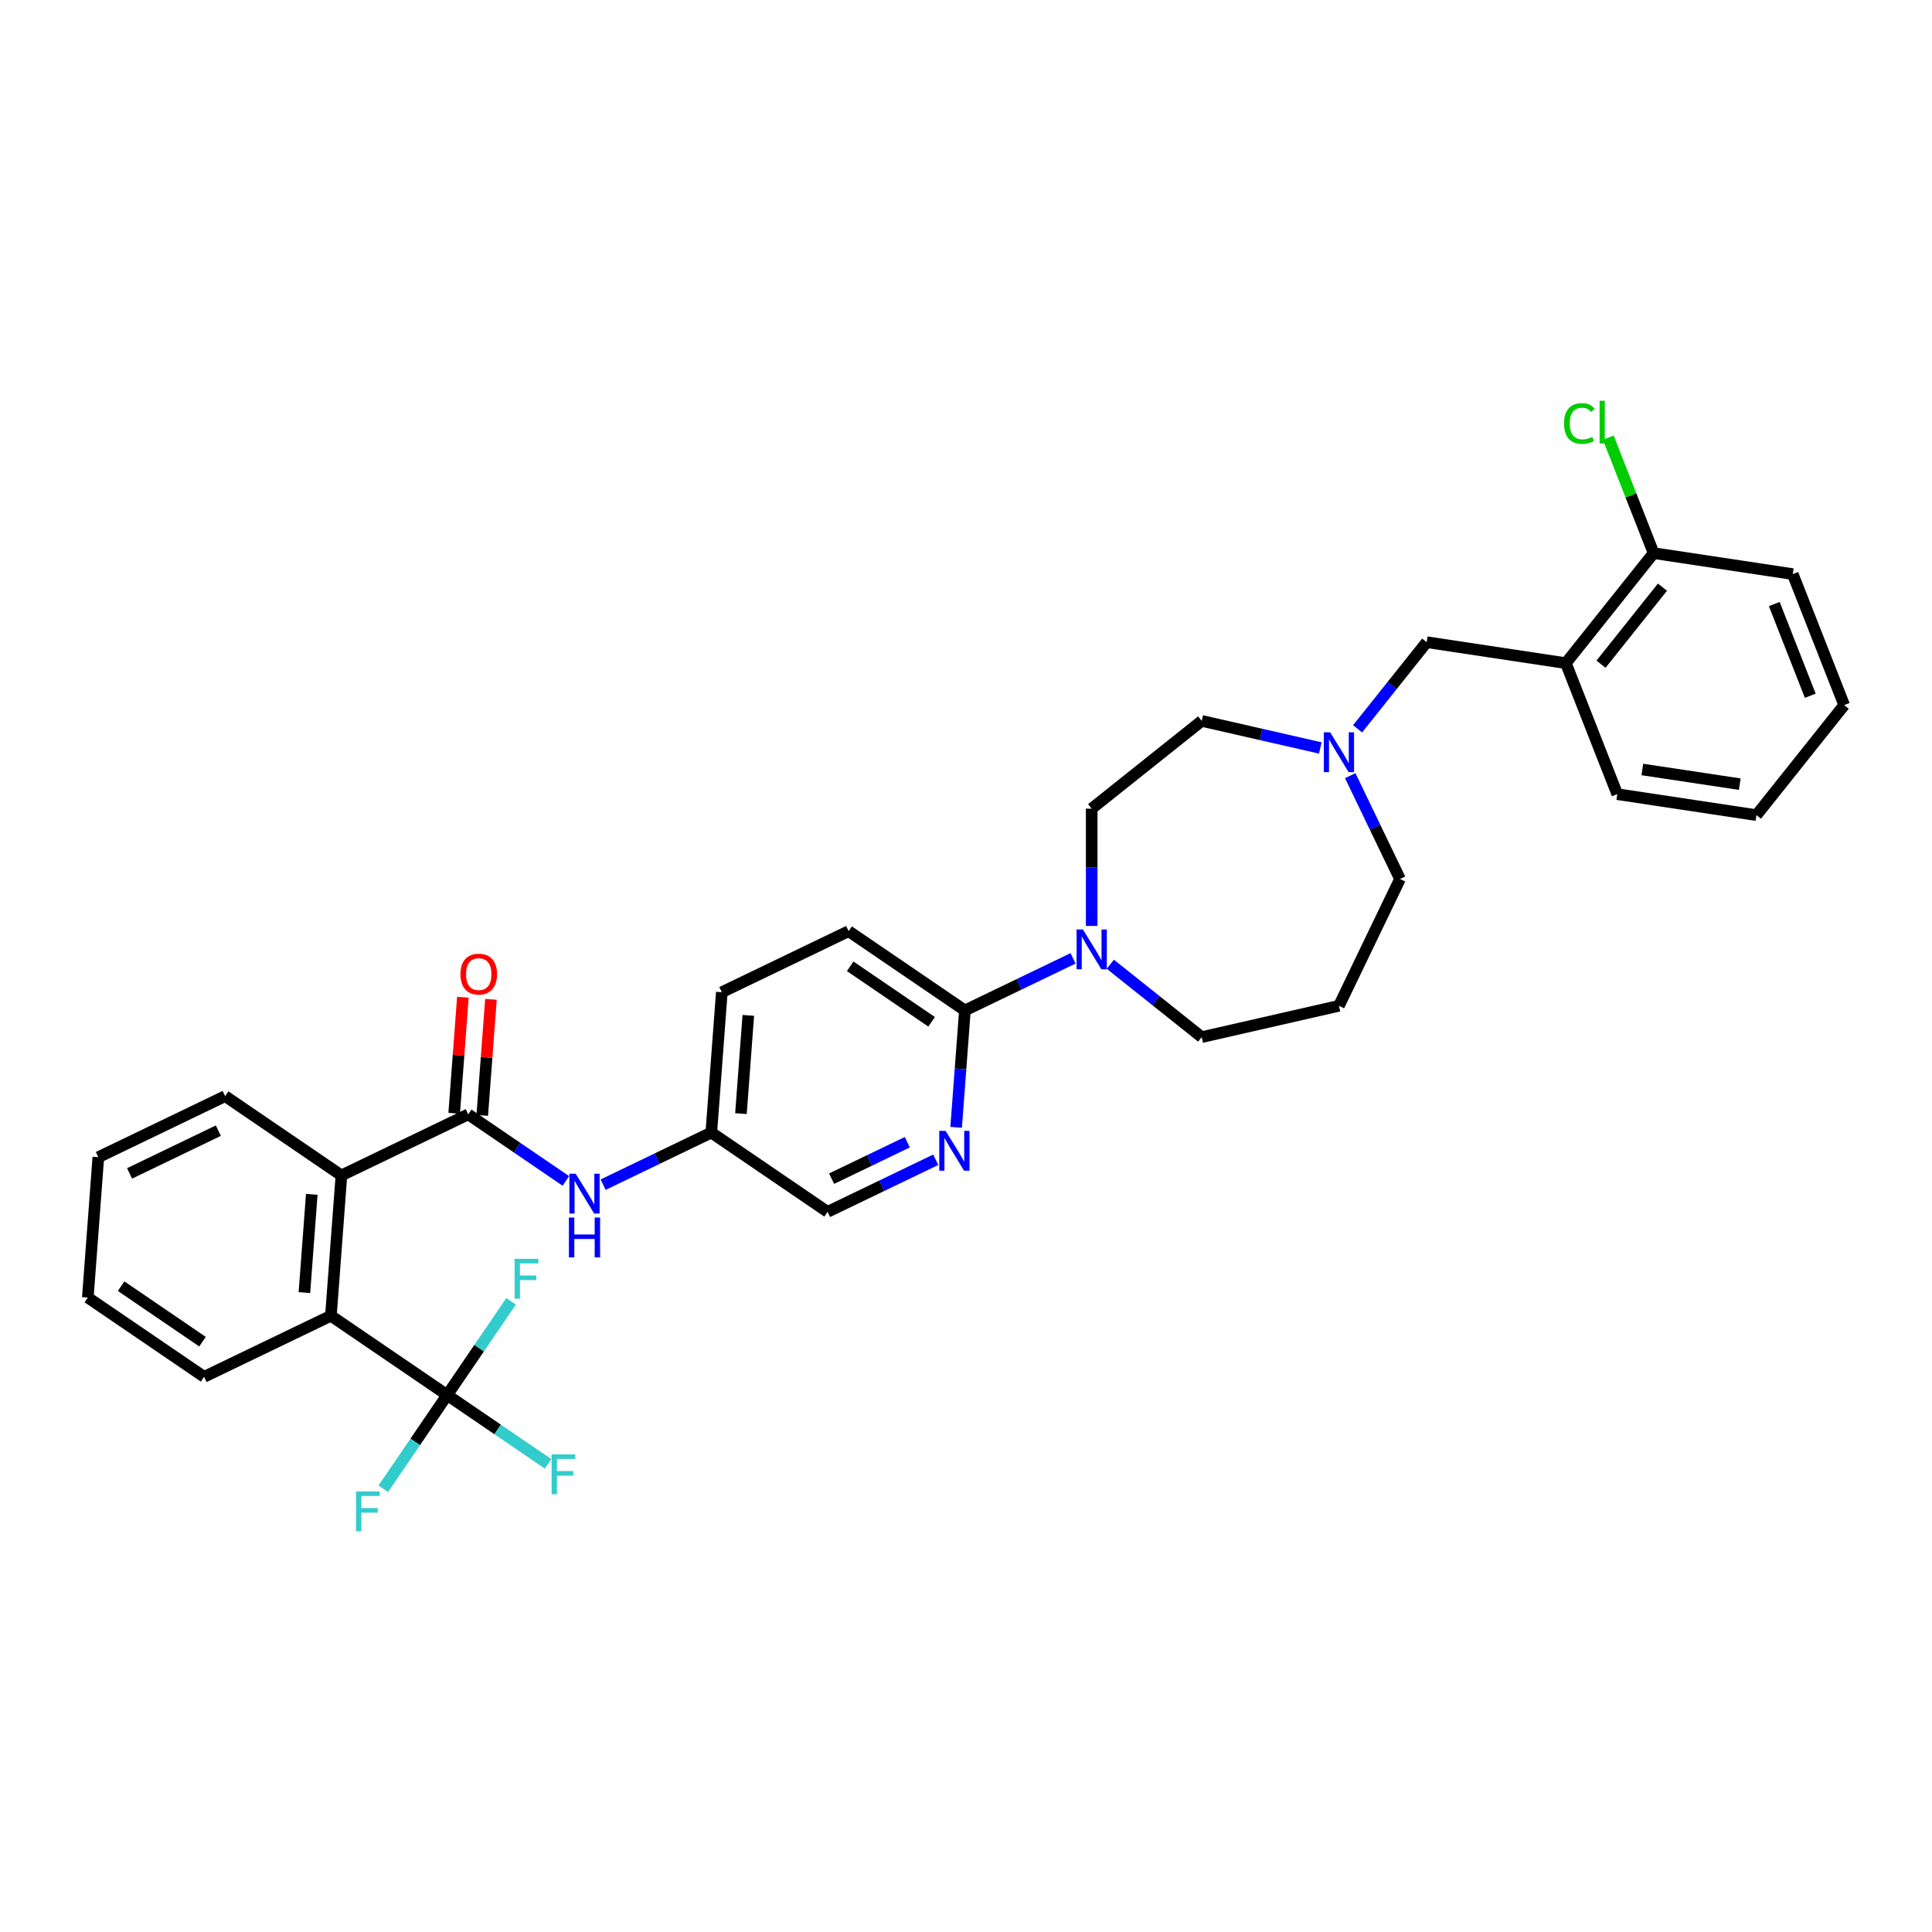 <?xml version='1.0' encoding='iso-8859-1'?>
<svg version='1.1' baseProfile='full'
              xmlns='http://www.w3.org/2000/svg'
                      xmlns:rdkit='http://www.rdkit.org/xml'
                      xmlns:xlink='http://www.w3.org/1999/xlink'
                  xml:space='preserve'
width='1000px' height='1000px' viewBox='0 0 1000 1000'>
<!-- END OF HEADER -->
<rect style='opacity:1.0;fill:#FFFFFF;stroke:none' width='1000' height='1000' x='0' y='0'> </rect>
<path class='bond-0' d='M 927.932,297.152 L 954.545,364.962' style='fill:none;fill-rule:evenodd;stroke:#000000;stroke-width:6px;stroke-linecap:butt;stroke-linejoin:miter;stroke-opacity:1' />
<path class='bond-0' d='M 918.362,312.646 L 936.992,360.113' style='fill:none;fill-rule:evenodd;stroke:#000000;stroke-width:6px;stroke-linecap:butt;stroke-linejoin:miter;stroke-opacity:1' />
<path class='bond-1' d='M 927.932,297.152 L 855.901,286.295' style='fill:none;fill-rule:evenodd;stroke:#000000;stroke-width:6px;stroke-linecap:butt;stroke-linejoin:miter;stroke-opacity:1' />
<path class='bond-2' d='M 698.877,401.479 L 711.758,428.227' style='fill:none;fill-rule:evenodd;stroke:#0000FF;stroke-width:6px;stroke-linecap:butt;stroke-linejoin:miter;stroke-opacity:1' />
<path class='bond-2' d='M 711.758,428.227 L 724.639,454.974' style='fill:none;fill-rule:evenodd;stroke:#000000;stroke-width:6px;stroke-linecap:butt;stroke-linejoin:miter;stroke-opacity:1' />
<path class='bond-3' d='M 702.677,377.249 L 720.564,354.82' style='fill:none;fill-rule:evenodd;stroke:#0000FF;stroke-width:6px;stroke-linecap:butt;stroke-linejoin:miter;stroke-opacity:1' />
<path class='bond-3' d='M 720.564,354.82 L 738.451,332.391' style='fill:none;fill-rule:evenodd;stroke:#000000;stroke-width:6px;stroke-linecap:butt;stroke-linejoin:miter;stroke-opacity:1' />
<path class='bond-4' d='M 683.388,387.142 L 652.701,380.138' style='fill:none;fill-rule:evenodd;stroke:#0000FF;stroke-width:6px;stroke-linecap:butt;stroke-linejoin:miter;stroke-opacity:1' />
<path class='bond-4' d='M 652.701,380.138 L 622.014,373.134' style='fill:none;fill-rule:evenodd;stroke:#000000;stroke-width:6px;stroke-linecap:butt;stroke-linejoin:miter;stroke-opacity:1' />
<path class='bond-5' d='M 738.451,332.391 L 810.482,343.248' style='fill:none;fill-rule:evenodd;stroke:#000000;stroke-width:6px;stroke-linecap:butt;stroke-linejoin:miter;stroke-opacity:1' />
<path class='bond-6' d='M 954.545,364.962 L 909.127,421.914' style='fill:none;fill-rule:evenodd;stroke:#000000;stroke-width:6px;stroke-linecap:butt;stroke-linejoin:miter;stroke-opacity:1' />
<path class='bond-7' d='M 909.127,421.914 L 837.096,411.057' style='fill:none;fill-rule:evenodd;stroke:#000000;stroke-width:6px;stroke-linecap:butt;stroke-linejoin:miter;stroke-opacity:1' />
<path class='bond-7' d='M 900.494,405.879 L 850.072,398.279' style='fill:none;fill-rule:evenodd;stroke:#000000;stroke-width:6px;stroke-linecap:butt;stroke-linejoin:miter;stroke-opacity:1' />
<path class='bond-8' d='M 105.642,712.642 L 45.455,671.606' style='fill:none;fill-rule:evenodd;stroke:#000000;stroke-width:6px;stroke-linecap:butt;stroke-linejoin:miter;stroke-opacity:1' />
<path class='bond-8' d='M 104.821,694.449 L 62.69,665.724' style='fill:none;fill-rule:evenodd;stroke:#000000;stroke-width:6px;stroke-linecap:butt;stroke-linejoin:miter;stroke-opacity:1' />
<path class='bond-9' d='M 105.642,712.642 L 171.273,681.035' style='fill:none;fill-rule:evenodd;stroke:#000000;stroke-width:6px;stroke-linecap:butt;stroke-linejoin:miter;stroke-opacity:1' />
<path class='bond-10' d='M 292.891,611.247 L 267.62,594.017' style='fill:none;fill-rule:evenodd;stroke:#0000FF;stroke-width:6px;stroke-linecap:butt;stroke-linejoin:miter;stroke-opacity:1' />
<path class='bond-10' d='M 267.62,594.017 L 242.348,576.787' style='fill:none;fill-rule:evenodd;stroke:#000000;stroke-width:6px;stroke-linecap:butt;stroke-linejoin:miter;stroke-opacity:1' />
<path class='bond-11' d='M 312.181,613.178 L 340.174,599.697' style='fill:none;fill-rule:evenodd;stroke:#0000FF;stroke-width:6px;stroke-linecap:butt;stroke-linejoin:miter;stroke-opacity:1' />
<path class='bond-11' d='M 340.174,599.697 L 368.167,586.216' style='fill:none;fill-rule:evenodd;stroke:#000000;stroke-width:6px;stroke-linecap:butt;stroke-linejoin:miter;stroke-opacity:1' />
<path class='bond-12' d='M 249.612,577.332 L 251.863,547.297' style='fill:none;fill-rule:evenodd;stroke:#000000;stroke-width:6px;stroke-linecap:butt;stroke-linejoin:miter;stroke-opacity:1' />
<path class='bond-12' d='M 251.863,547.297 L 254.114,517.263' style='fill:none;fill-rule:evenodd;stroke:#FF0000;stroke-width:6px;stroke-linecap:butt;stroke-linejoin:miter;stroke-opacity:1' />
<path class='bond-12' d='M 235.084,576.243 L 237.335,546.209' style='fill:none;fill-rule:evenodd;stroke:#000000;stroke-width:6px;stroke-linecap:butt;stroke-linejoin:miter;stroke-opacity:1' />
<path class='bond-12' d='M 237.335,546.209 L 239.586,516.174' style='fill:none;fill-rule:evenodd;stroke:#FF0000;stroke-width:6px;stroke-linecap:butt;stroke-linejoin:miter;stroke-opacity:1' />
<path class='bond-13' d='M 242.348,576.787 L 176.717,608.394' style='fill:none;fill-rule:evenodd;stroke:#000000;stroke-width:6px;stroke-linecap:butt;stroke-linejoin:miter;stroke-opacity:1' />
<path class='bond-14' d='M 45.455,671.606 L 50.898,598.965' style='fill:none;fill-rule:evenodd;stroke:#000000;stroke-width:6px;stroke-linecap:butt;stroke-linejoin:miter;stroke-opacity:1' />
<path class='bond-15' d='M 439.242,481.968 L 499.43,523.003' style='fill:none;fill-rule:evenodd;stroke:#000000;stroke-width:6px;stroke-linecap:butt;stroke-linejoin:miter;stroke-opacity:1' />
<path class='bond-15' d='M 440.063,500.161 L 482.195,528.886' style='fill:none;fill-rule:evenodd;stroke:#000000;stroke-width:6px;stroke-linecap:butt;stroke-linejoin:miter;stroke-opacity:1' />
<path class='bond-16' d='M 439.242,481.968 L 373.611,513.575' style='fill:none;fill-rule:evenodd;stroke:#000000;stroke-width:6px;stroke-linecap:butt;stroke-linejoin:miter;stroke-opacity:1' />
<path class='bond-17' d='M 565.061,479.261 L 565.061,448.906' style='fill:none;fill-rule:evenodd;stroke:#0000FF;stroke-width:6px;stroke-linecap:butt;stroke-linejoin:miter;stroke-opacity:1' />
<path class='bond-17' d='M 565.061,448.906 L 565.061,418.552' style='fill:none;fill-rule:evenodd;stroke:#000000;stroke-width:6px;stroke-linecap:butt;stroke-linejoin:miter;stroke-opacity:1' />
<path class='bond-18' d='M 574.706,499.088 L 598.36,517.952' style='fill:none;fill-rule:evenodd;stroke:#0000FF;stroke-width:6px;stroke-linecap:butt;stroke-linejoin:miter;stroke-opacity:1' />
<path class='bond-18' d='M 598.36,517.952 L 622.014,536.815' style='fill:none;fill-rule:evenodd;stroke:#000000;stroke-width:6px;stroke-linecap:butt;stroke-linejoin:miter;stroke-opacity:1' />
<path class='bond-19' d='M 555.416,496.042 L 527.423,509.523' style='fill:none;fill-rule:evenodd;stroke:#0000FF;stroke-width:6px;stroke-linecap:butt;stroke-linejoin:miter;stroke-opacity:1' />
<path class='bond-19' d='M 527.423,509.523 L 499.43,523.003' style='fill:none;fill-rule:evenodd;stroke:#000000;stroke-width:6px;stroke-linecap:butt;stroke-linejoin:miter;stroke-opacity:1' />
<path class='bond-20' d='M 499.43,523.003 L 497.163,553.256' style='fill:none;fill-rule:evenodd;stroke:#000000;stroke-width:6px;stroke-linecap:butt;stroke-linejoin:miter;stroke-opacity:1' />
<path class='bond-20' d='M 497.163,553.256 L 494.895,583.509' style='fill:none;fill-rule:evenodd;stroke:#0000FF;stroke-width:6px;stroke-linecap:butt;stroke-linejoin:miter;stroke-opacity:1' />
<path class='bond-21' d='M 484.341,600.29 L 456.348,613.77' style='fill:none;fill-rule:evenodd;stroke:#0000FF;stroke-width:6px;stroke-linecap:butt;stroke-linejoin:miter;stroke-opacity:1' />
<path class='bond-21' d='M 456.348,613.77 L 428.355,627.251' style='fill:none;fill-rule:evenodd;stroke:#000000;stroke-width:6px;stroke-linecap:butt;stroke-linejoin:miter;stroke-opacity:1' />
<path class='bond-21' d='M 469.622,591.208 L 450.027,600.644' style='fill:none;fill-rule:evenodd;stroke:#0000FF;stroke-width:6px;stroke-linecap:butt;stroke-linejoin:miter;stroke-opacity:1' />
<path class='bond-21' d='M 450.027,600.644 L 430.431,610.081' style='fill:none;fill-rule:evenodd;stroke:#000000;stroke-width:6px;stroke-linecap:butt;stroke-linejoin:miter;stroke-opacity:1' />
<path class='bond-22' d='M 724.639,454.974 L 693.032,520.606' style='fill:none;fill-rule:evenodd;stroke:#000000;stroke-width:6px;stroke-linecap:butt;stroke-linejoin:miter;stroke-opacity:1' />
<path class='bond-23' d='M 622.014,373.134 L 565.061,418.552' style='fill:none;fill-rule:evenodd;stroke:#000000;stroke-width:6px;stroke-linecap:butt;stroke-linejoin:miter;stroke-opacity:1' />
<path class='bond-24' d='M 693.032,520.606 L 622.014,536.815' style='fill:none;fill-rule:evenodd;stroke:#000000;stroke-width:6px;stroke-linecap:butt;stroke-linejoin:miter;stroke-opacity:1' />
<path class='bond-25' d='M 428.355,627.251 L 368.167,586.216' style='fill:none;fill-rule:evenodd;stroke:#000000;stroke-width:6px;stroke-linecap:butt;stroke-linejoin:miter;stroke-opacity:1' />
<path class='bond-26' d='M 368.167,586.216 L 373.611,513.575' style='fill:none;fill-rule:evenodd;stroke:#000000;stroke-width:6px;stroke-linecap:butt;stroke-linejoin:miter;stroke-opacity:1' />
<path class='bond-26' d='M 383.512,576.409 L 387.323,525.56' style='fill:none;fill-rule:evenodd;stroke:#000000;stroke-width:6px;stroke-linecap:butt;stroke-linejoin:miter;stroke-opacity:1' />
<path class='bond-27' d='M 50.898,598.965 L 116.53,567.358' style='fill:none;fill-rule:evenodd;stroke:#000000;stroke-width:6px;stroke-linecap:butt;stroke-linejoin:miter;stroke-opacity:1' />
<path class='bond-27' d='M 67.064,607.35 L 113.006,585.226' style='fill:none;fill-rule:evenodd;stroke:#000000;stroke-width:6px;stroke-linecap:butt;stroke-linejoin:miter;stroke-opacity:1' />
<path class='bond-28' d='M 116.53,567.358 L 176.717,608.394' style='fill:none;fill-rule:evenodd;stroke:#000000;stroke-width:6px;stroke-linecap:butt;stroke-linejoin:miter;stroke-opacity:1' />
<path class='bond-29' d='M 176.717,608.394 L 171.273,681.035' style='fill:none;fill-rule:evenodd;stroke:#000000;stroke-width:6px;stroke-linecap:butt;stroke-linejoin:miter;stroke-opacity:1' />
<path class='bond-29' d='M 161.372,618.201 L 157.562,669.05' style='fill:none;fill-rule:evenodd;stroke:#000000;stroke-width:6px;stroke-linecap:butt;stroke-linejoin:miter;stroke-opacity:1' />
<path class='bond-30' d='M 171.273,681.035 L 231.461,722.07' style='fill:none;fill-rule:evenodd;stroke:#000000;stroke-width:6px;stroke-linecap:butt;stroke-linejoin:miter;stroke-opacity:1' />
<path class='bond-31' d='M 231.461,722.07 L 257.577,739.876' style='fill:none;fill-rule:evenodd;stroke:#000000;stroke-width:6px;stroke-linecap:butt;stroke-linejoin:miter;stroke-opacity:1' />
<path class='bond-31' d='M 257.577,739.876 L 283.694,757.682' style='fill:none;fill-rule:evenodd;stroke:#33CCCC;stroke-width:6px;stroke-linecap:butt;stroke-linejoin:miter;stroke-opacity:1' />
<path class='bond-32' d='M 231.461,722.07 L 214.921,746.33' style='fill:none;fill-rule:evenodd;stroke:#000000;stroke-width:6px;stroke-linecap:butt;stroke-linejoin:miter;stroke-opacity:1' />
<path class='bond-32' d='M 214.921,746.33 L 198.38,770.59' style='fill:none;fill-rule:evenodd;stroke:#33CCCC;stroke-width:6px;stroke-linecap:butt;stroke-linejoin:miter;stroke-opacity:1' />
<path class='bond-33' d='M 231.461,722.07 L 248.001,697.81' style='fill:none;fill-rule:evenodd;stroke:#000000;stroke-width:6px;stroke-linecap:butt;stroke-linejoin:miter;stroke-opacity:1' />
<path class='bond-33' d='M 248.001,697.81 L 264.541,673.55' style='fill:none;fill-rule:evenodd;stroke:#33CCCC;stroke-width:6px;stroke-linecap:butt;stroke-linejoin:miter;stroke-opacity:1' />
<path class='bond-34' d='M 837.096,411.057 L 810.482,343.248' style='fill:none;fill-rule:evenodd;stroke:#000000;stroke-width:6px;stroke-linecap:butt;stroke-linejoin:miter;stroke-opacity:1' />
<path class='bond-35' d='M 810.482,343.248 L 855.901,286.295' style='fill:none;fill-rule:evenodd;stroke:#000000;stroke-width:6px;stroke-linecap:butt;stroke-linejoin:miter;stroke-opacity:1' />
<path class='bond-35' d='M 828.686,343.788 L 860.478,303.921' style='fill:none;fill-rule:evenodd;stroke:#000000;stroke-width:6px;stroke-linecap:butt;stroke-linejoin:miter;stroke-opacity:1' />
<path class='bond-36' d='M 855.901,286.295 L 844.175,256.418' style='fill:none;fill-rule:evenodd;stroke:#000000;stroke-width:6px;stroke-linecap:butt;stroke-linejoin:miter;stroke-opacity:1' />
<path class='bond-36' d='M 844.175,256.418 L 832.449,226.54' style='fill:none;fill-rule:evenodd;stroke:#00CC00;stroke-width:6px;stroke-linecap:butt;stroke-linejoin:miter;stroke-opacity:1' />
<path  class='atom-1' d='M 688.472 379.028
L 695.232 389.955
Q 695.903 391.033, 696.981 392.985
Q 698.059 394.938, 698.117 395.054
L 698.117 379.028
L 700.856 379.028
L 700.856 399.658
L 698.03 399.658
L 690.774 387.711
Q 689.929 386.313, 689.026 384.71
Q 688.152 383.108, 687.89 382.612
L 687.89 399.658
L 685.209 399.658
L 685.209 379.028
L 688.472 379.028
' fill='#0000FF'/>
<path  class='atom-6' d='M 297.976 607.508
L 304.736 618.434
Q 305.406 619.512, 306.484 621.465
Q 307.562 623.417, 307.62 623.534
L 307.62 607.508
L 310.359 607.508
L 310.359 628.137
L 307.533 628.137
L 300.278 616.191
Q 299.433 614.792, 298.529 613.19
Q 297.655 611.587, 297.393 611.092
L 297.393 628.137
L 294.712 628.137
L 294.712 607.508
L 297.976 607.508
' fill='#0000FF'/>
<path  class='atom-6' d='M 294.465 630.2
L 297.262 630.2
L 297.262 638.971
L 307.81 638.971
L 307.81 630.2
L 310.607 630.2
L 310.607 650.83
L 307.81 650.83
L 307.81 641.302
L 297.262 641.302
L 297.262 650.83
L 294.465 650.83
L 294.465 630.2
' fill='#0000FF'/>
<path  class='atom-8' d='M 238.322 504.204
Q 238.322 499.251, 240.77 496.482
Q 243.217 493.714, 247.792 493.714
Q 252.367 493.714, 254.814 496.482
Q 257.262 499.251, 257.262 504.204
Q 257.262 509.216, 254.785 512.071
Q 252.308 514.898, 247.792 514.898
Q 243.247 514.898, 240.77 512.071
Q 238.322 509.245, 238.322 504.204
M 247.792 512.567
Q 250.939 512.567, 252.629 510.469
Q 254.348 508.342, 254.348 504.204
Q 254.348 500.154, 252.629 498.114
Q 250.939 496.045, 247.792 496.045
Q 244.645 496.045, 242.926 498.085
Q 241.236 500.125, 241.236 504.204
Q 241.236 508.371, 242.926 510.469
Q 244.645 512.567, 247.792 512.567
' fill='#FF0000'/>
<path  class='atom-11' d='M 560.501 481.082
L 567.261 492.009
Q 567.931 493.087, 569.009 495.039
Q 570.087 496.992, 570.146 497.108
L 570.146 481.082
L 572.885 481.082
L 572.885 501.712
L 570.058 501.712
L 562.803 489.765
Q 561.958 488.367, 561.054 486.764
Q 560.18 485.162, 559.918 484.666
L 559.918 501.712
L 557.237 501.712
L 557.237 481.082
L 560.501 481.082
' fill='#0000FF'/>
<path  class='atom-13' d='M 489.426 585.33
L 496.186 596.257
Q 496.856 597.335, 497.934 599.287
Q 499.012 601.239, 499.071 601.356
L 499.071 585.33
L 501.81 585.33
L 501.81 605.96
L 498.983 605.96
L 491.728 594.013
Q 490.883 592.615, 489.979 591.012
Q 489.105 589.409, 488.843 588.914
L 488.843 605.96
L 486.162 605.96
L 486.162 585.33
L 489.426 585.33
' fill='#0000FF'/>
<path  class='atom-27' d='M 285.515 752.791
L 297.782 752.791
L 297.782 755.151
L 288.283 755.151
L 288.283 761.415
L 296.733 761.415
L 296.733 763.805
L 288.283 763.805
L 288.283 773.42
L 285.515 773.42
L 285.515 752.791
' fill='#33CCCC'/>
<path  class='atom-28' d='M 184.292 771.943
L 196.559 771.943
L 196.559 774.303
L 187.06 774.303
L 187.06 780.568
L 195.51 780.568
L 195.51 782.957
L 187.06 782.957
L 187.06 792.573
L 184.292 792.573
L 184.292 771.943
' fill='#33CCCC'/>
<path  class='atom-29' d='M 266.362 651.568
L 278.63 651.568
L 278.63 653.928
L 269.131 653.928
L 269.131 660.193
L 277.581 660.193
L 277.581 662.582
L 269.131 662.582
L 269.131 672.198
L 266.362 672.198
L 266.362 651.568
' fill='#33CCCC'/>
<path  class='atom-33' d='M 809.532 219.199
Q 809.532 214.071, 811.921 211.39
Q 814.339 208.68, 818.914 208.68
Q 823.168 208.68, 825.441 211.681
L 823.518 213.255
Q 821.857 211.07, 818.914 211.07
Q 815.796 211.07, 814.135 213.167
Q 812.504 215.236, 812.504 219.199
Q 812.504 223.278, 814.194 225.376
Q 815.913 227.474, 819.235 227.474
Q 821.507 227.474, 824.159 226.105
L 824.975 228.29
Q 823.897 228.989, 822.265 229.397
Q 820.633 229.805, 818.827 229.805
Q 814.339 229.805, 811.921 227.066
Q 809.532 224.327, 809.532 219.199
' fill='#00CC00'/>
<path  class='atom-33' d='M 827.947 207.427
L 830.628 207.427
L 830.628 229.543
L 827.947 229.543
L 827.947 207.427
' fill='#00CC00'/>
</svg>

